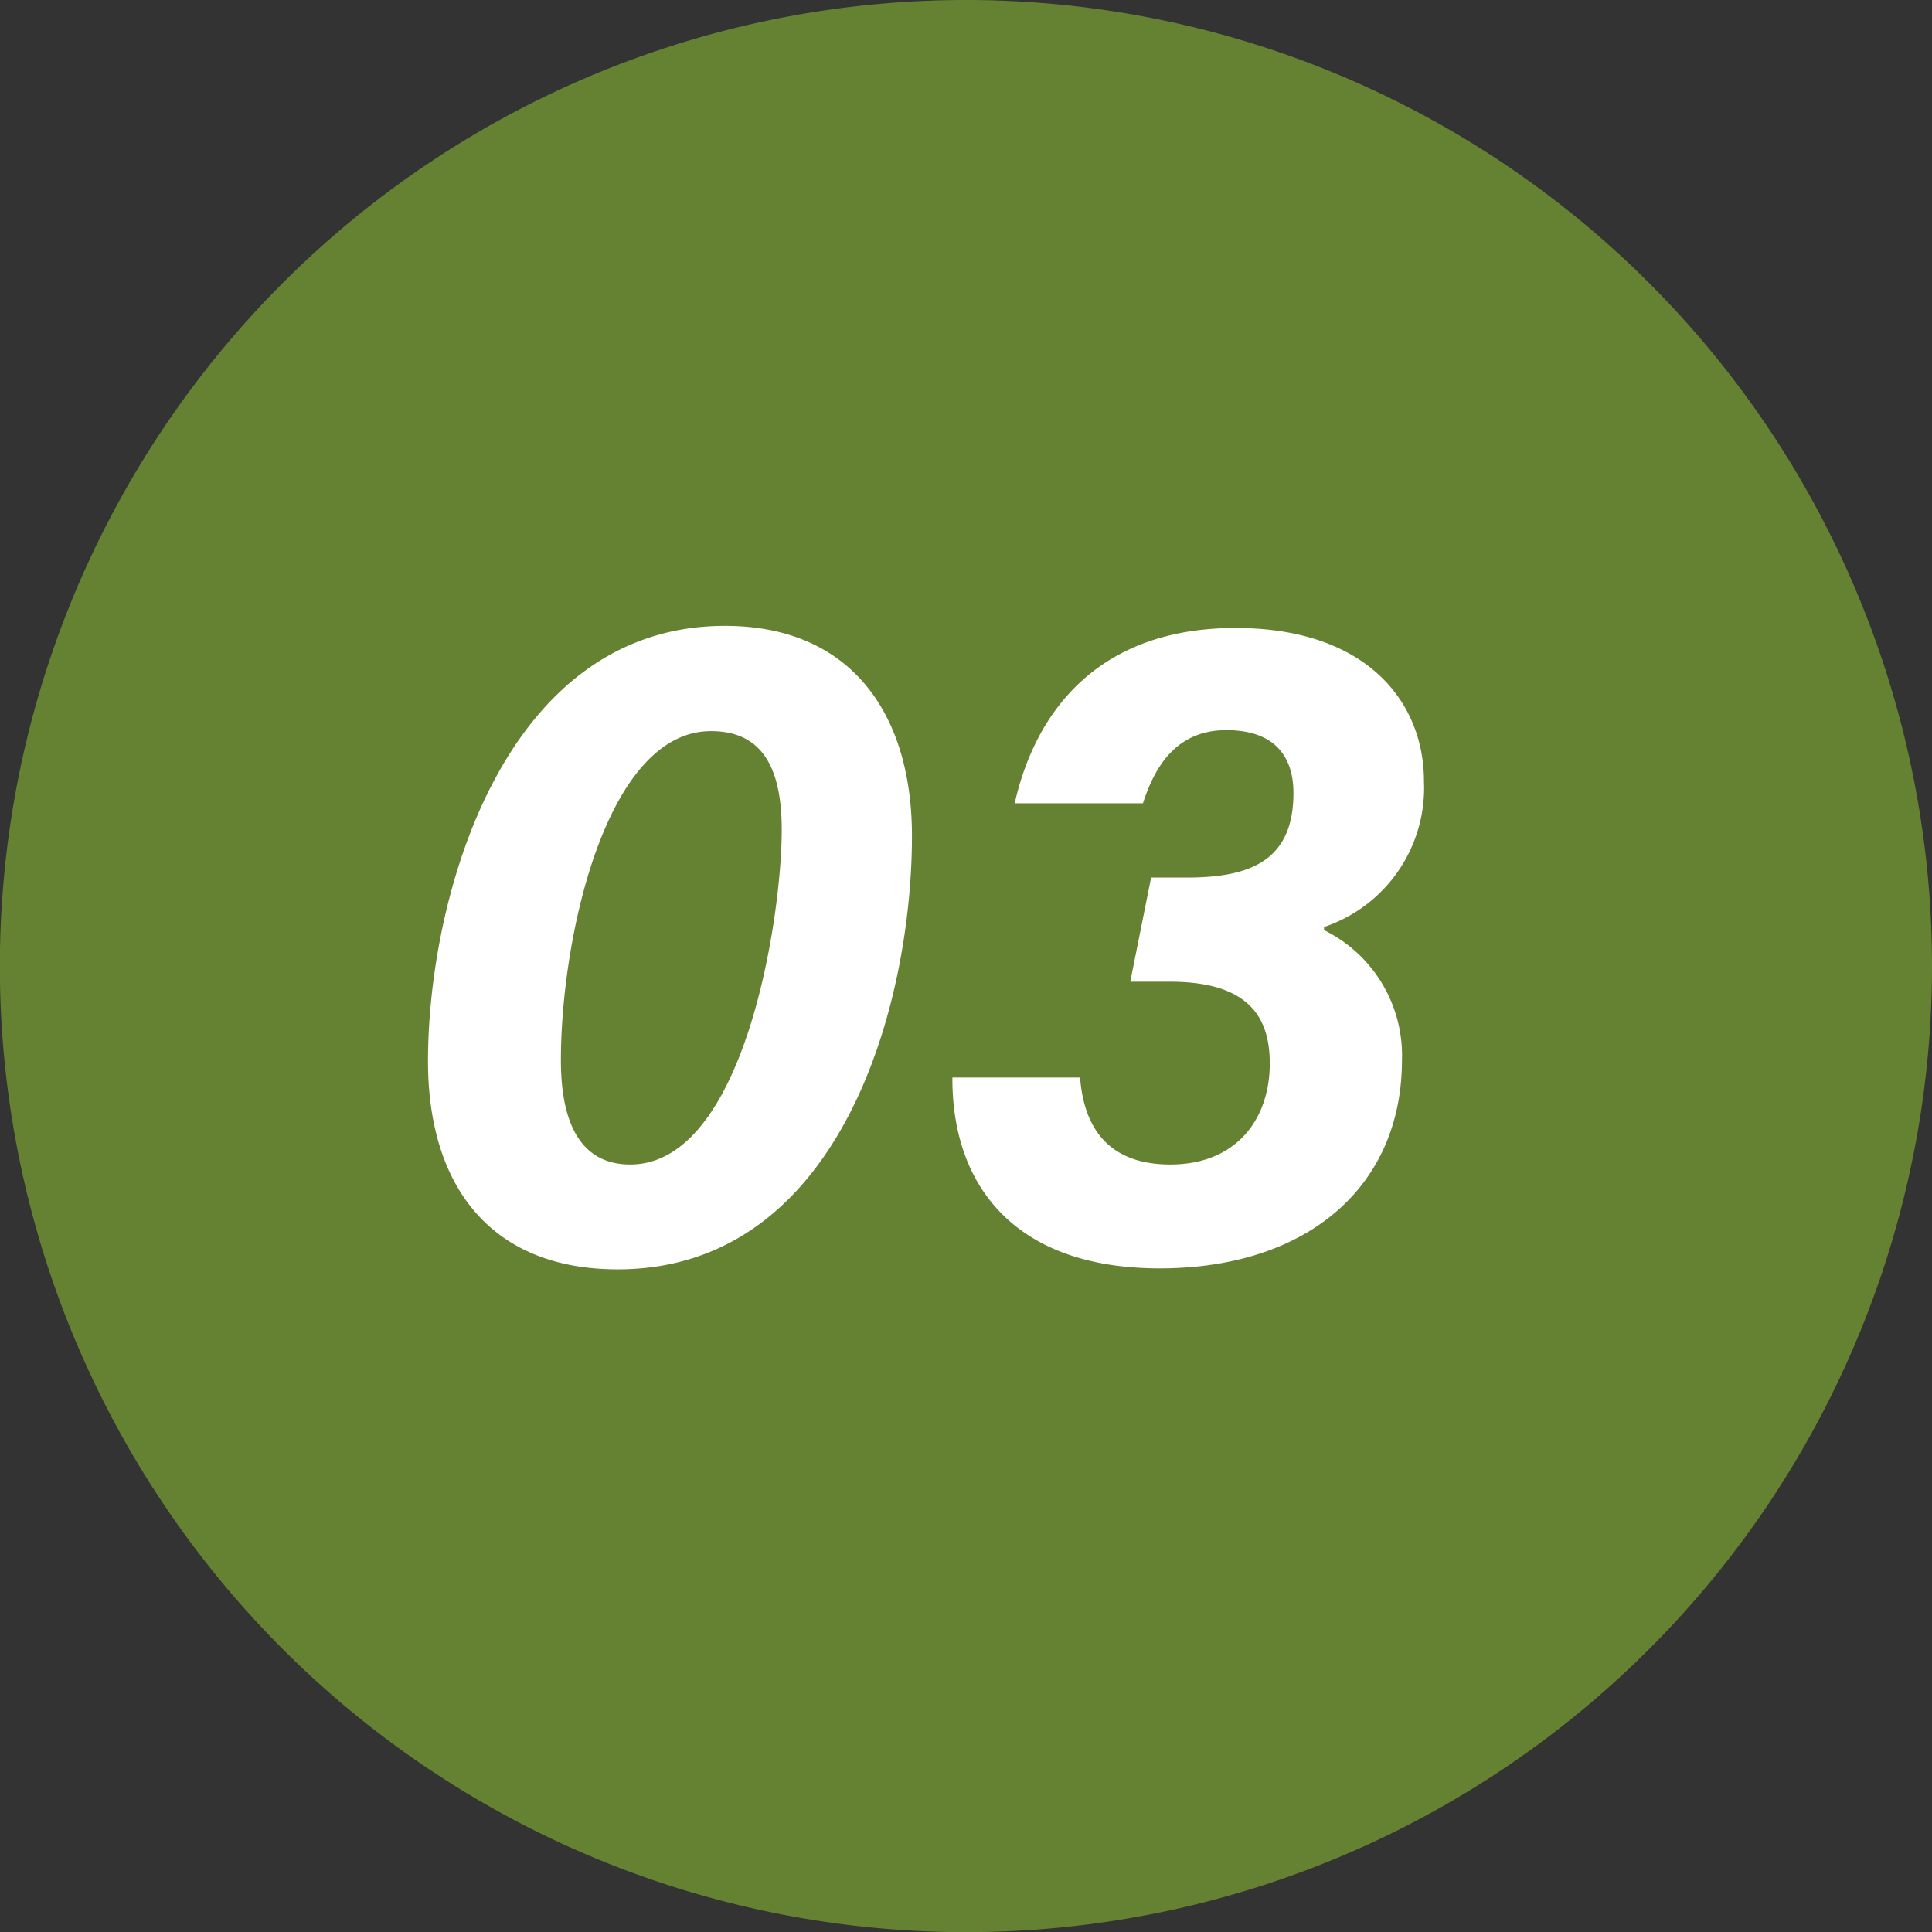 <svg id="fb01009e-47ff-4f0b-b600-966a2d2399cd" data-name="Layer 1" xmlns="http://www.w3.org/2000/svg" viewBox="0 0 137.09 137.09"><rect x="0" y="0" width="137.09" height="137.09" fill="#333333" stroke="none"/><path d="M137.09,68.54A68.55,68.55,0,1,1,68.54,0a68.55,68.55,0,0,1,68.55,68.54" fill="#658233"/><path d="M64.71,59.31c0,12-5.07,30.76-20.88,30.76-9,0-13.46-5.9-13.46-14.77,0-11.61,5.32-30.89,21.07-30.89C60.41,44.41,64.71,50.68,64.71,59.31ZM39.8,75.23c0,4.28,1.29,7.4,4.92,7.4,8.07,0,10.75-17.41,10.75-23.75,0-4.25-1.29-7-5-7C43,51.85,39.8,66.55,39.8,75.23ZM72,57c1.49-6.6,6-12.44,15.67-12.44,9.26,0,13.37,5.21,13.37,10.86a10.42,10.42,0,0,1-7.09,10.36V66a9.91,9.91,0,0,1,5.53,9.23C99.47,84.26,92.7,90,82.29,90S67.54,84,67.58,76.46h9.06c.27,3.55,2,6.17,6.4,6.17,4.66,0,7.06-3.18,7.06-7.18,0-3.4-1.62-5.79-7.11-5.79H80.2l1.48-7.39h2.53c4.54,0,7.57-1.22,7.57-6,0-2.45-1.2-4.46-4.76-4.46S81.94,54.4,81.1,57Z" fill="#fff"/></svg>